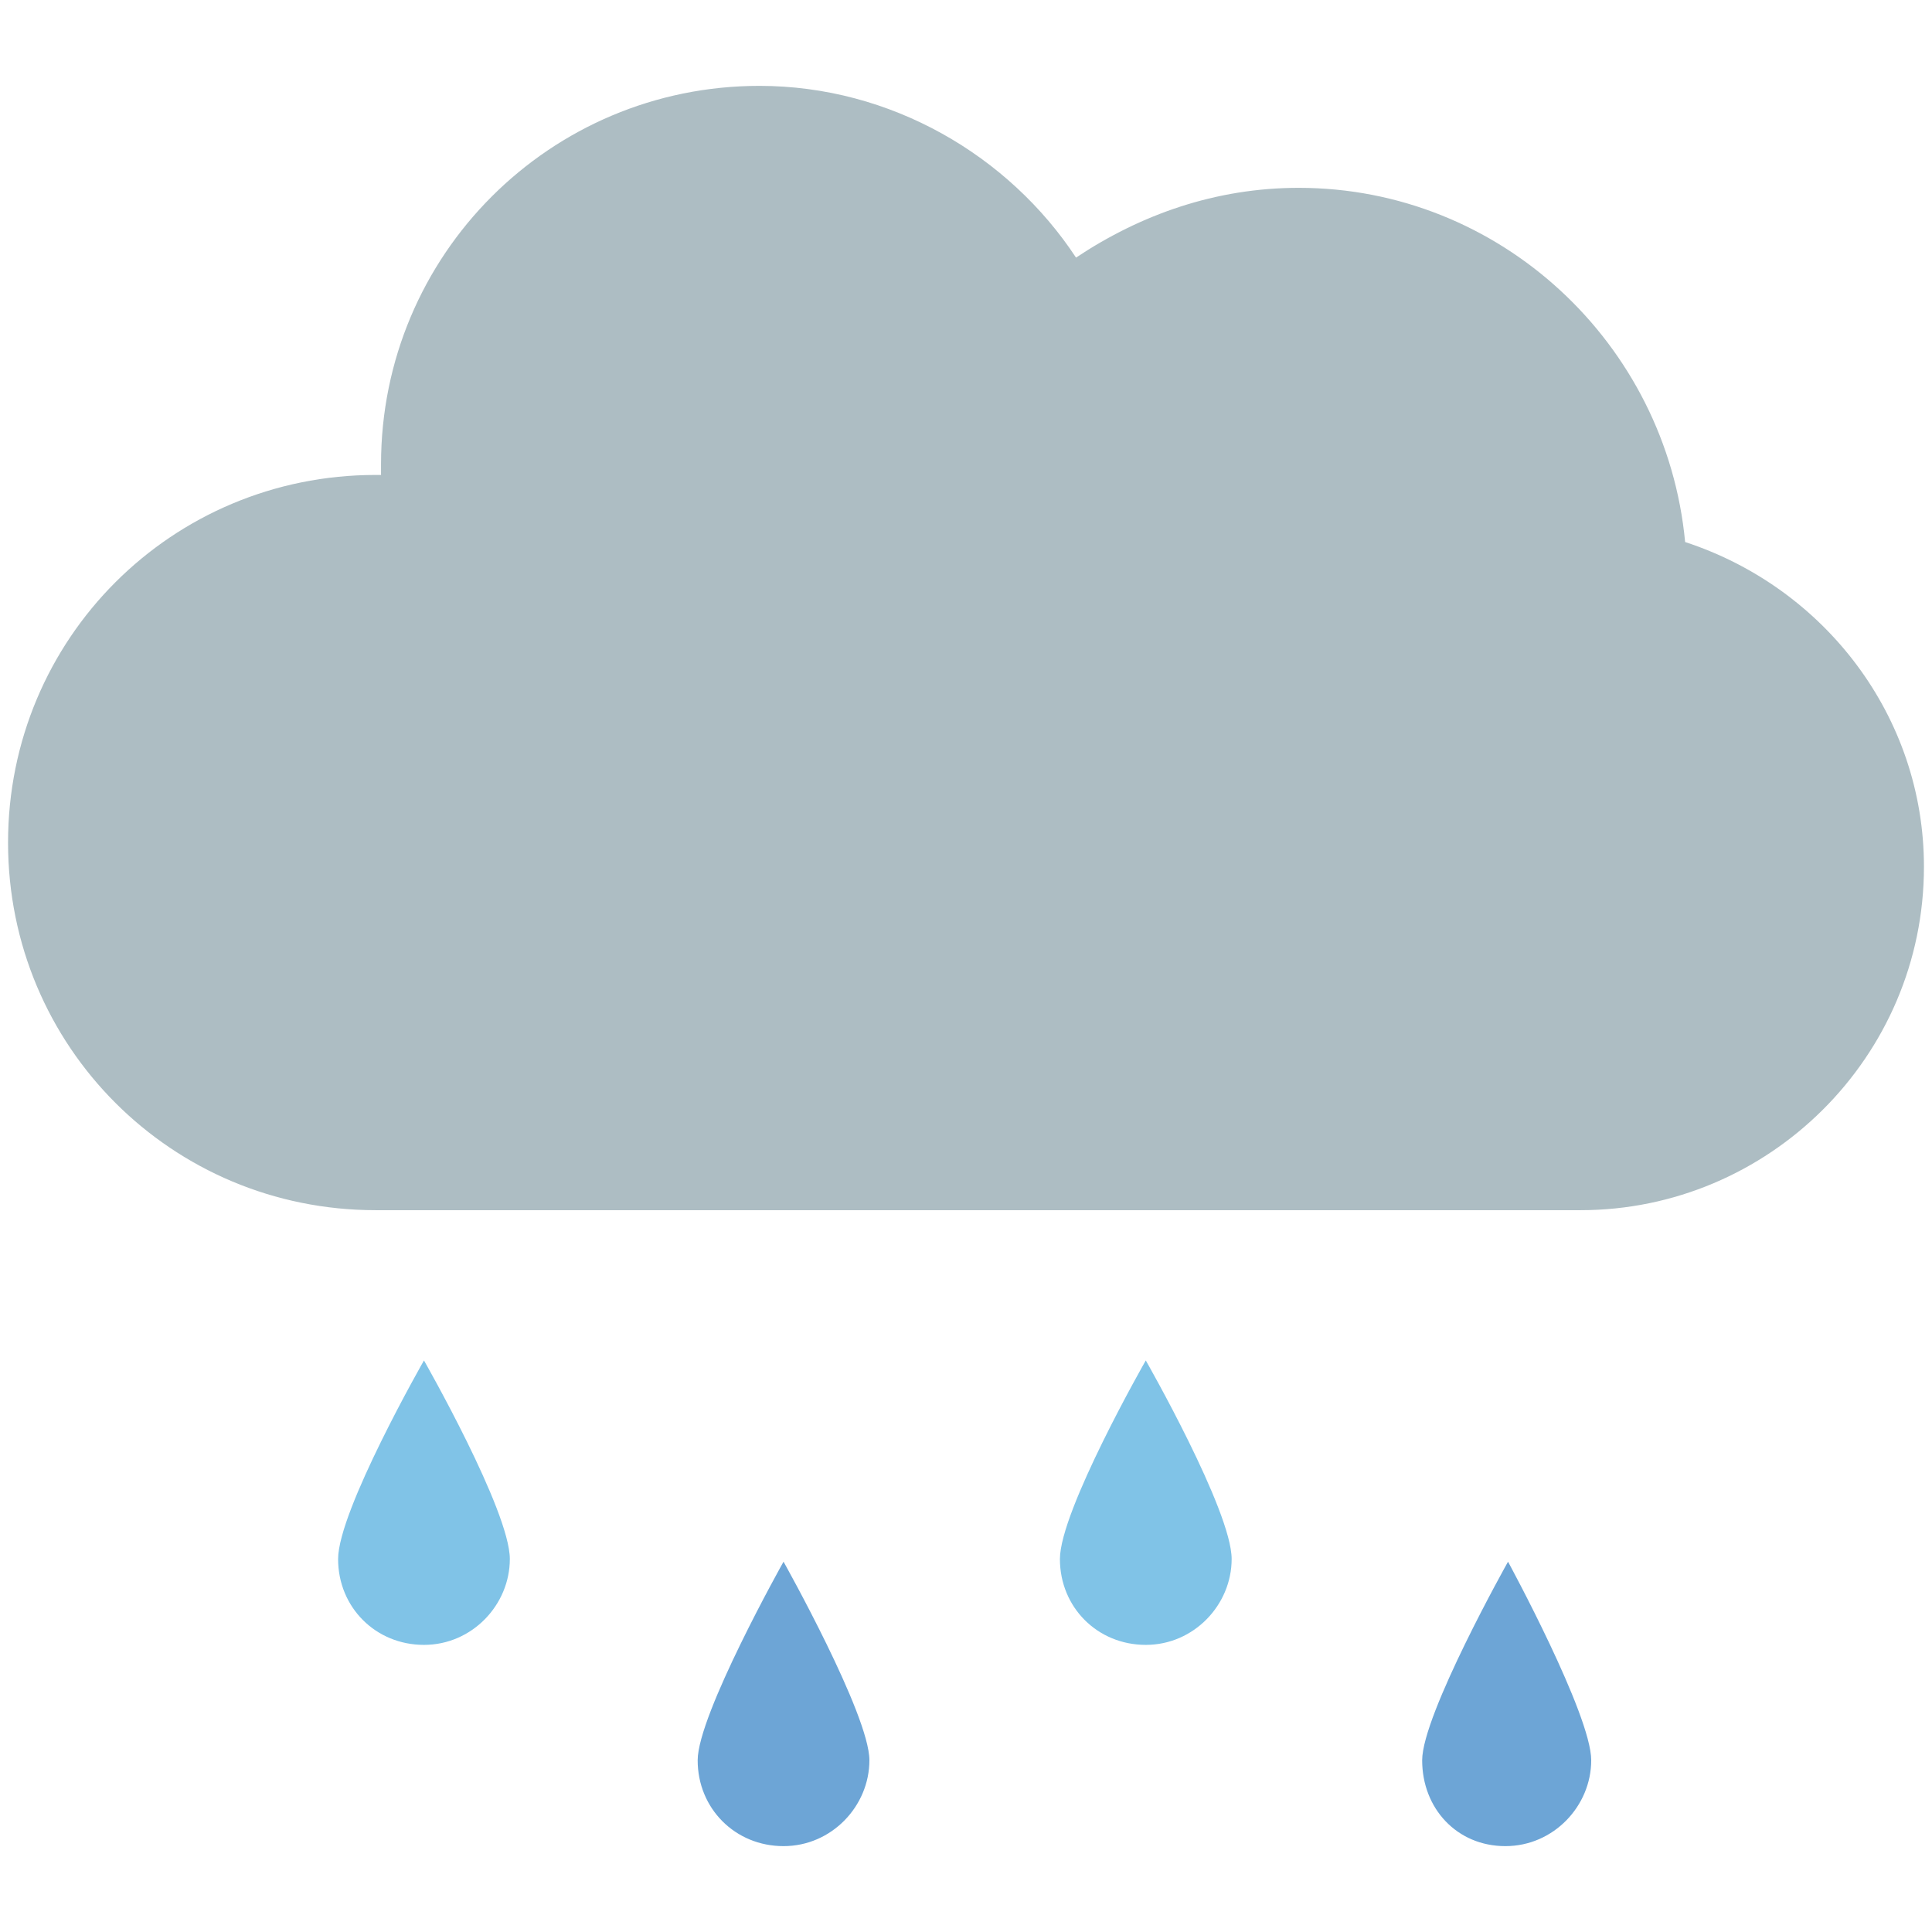 <?xml version="1.0" encoding="utf-8"?>
<!-- Generator: Adobe Illustrator 27.6.1, SVG Export Plug-In . SVG Version: 6.00 Build 0)  -->
<svg version="1.1" id="レイヤー_1" xmlns="http://www.w3.org/2000/svg" xmlns:xlink="http://www.w3.org/1999/xlink" x="0px"
	 y="0px" viewBox="0 0 72 72" style="enable-background:new 0 0 72 72;" xml:space="preserve">
<style type="text/css">
	.st0{fill:#D7A699;}
	.st1{fill:#E9D9D4;}
	.st2{fill:#51C2D5;}
	.st3{fill:#BBF1FA;}
	.st4{fill:#2DAF94;}
	.st5{fill:#915752;}
	.st6{clip-path:url(#SVGID_00000119825154426807762480000003146891732124134578_);fill:#915752;}
	.st7{clip-path:url(#SVGID_00000119825154426807762480000003146891732124134578_);fill:#925853;}
	.st8{clip-path:url(#SVGID_00000119825154426807762480000003146891732124134578_);fill:#935853;}
	.st9{clip-path:url(#SVGID_00000119825154426807762480000003146891732124134578_);fill:#945954;}
	.st10{clip-path:url(#SVGID_00000119825154426807762480000003146891732124134578_);fill:#955954;}
	.st11{clip-path:url(#SVGID_00000119825154426807762480000003146891732124134578_);fill:#965A55;}
	.st12{clip-path:url(#SVGID_00000119825154426807762480000003146891732124134578_);fill:#975A55;}
	.st13{clip-path:url(#SVGID_00000119825154426807762480000003146891732124134578_);fill:#985B56;}
	.st14{clip-path:url(#SVGID_00000119825154426807762480000003146891732124134578_);fill:#995C56;}
	.st15{clip-path:url(#SVGID_00000119825154426807762480000003146891732124134578_);fill:#9A5C57;}
	.st16{clip-path:url(#SVGID_00000119825154426807762480000003146891732124134578_);fill:#9B5D57;}
	.st17{clip-path:url(#SVGID_00000119825154426807762480000003146891732124134578_);fill:#9C5D58;}
	.st18{clip-path:url(#SVGID_00000119825154426807762480000003146891732124134578_);fill:#9D5E58;}
	.st19{clip-path:url(#SVGID_00000119825154426807762480000003146891732124134578_);fill:#9E5E59;}
	.st20{clip-path:url(#SVGID_00000119825154426807762480000003146891732124134578_);fill:#9F5F59;}
	.st21{clip-path:url(#SVGID_00000119825154426807762480000003146891732124134578_);fill:#A0605A;}
	.st22{clip-path:url(#SVGID_00000119825154426807762480000003146891732124134578_);fill:#A1605A;}
	.st23{clip-path:url(#SVGID_00000119825154426807762480000003146891732124134578_);fill:#A2615B;}
	.st24{clip-path:url(#SVGID_00000119825154426807762480000003146891732124134578_);fill:#A3615C;}
	.st25{clip-path:url(#SVGID_00000119825154426807762480000003146891732124134578_);fill:#A4625C;}
	.st26{clip-path:url(#SVGID_00000119825154426807762480000003146891732124134578_);fill:#A5625D;}
	.st27{clip-path:url(#SVGID_00000119825154426807762480000003146891732124134578_);fill:#A6635D;}
	.st28{clip-path:url(#SVGID_00000119825154426807762480000003146891732124134578_);fill:#A7645E;}
	.st29{clip-path:url(#SVGID_00000119825154426807762480000003146891732124134578_);fill:#A8645E;}
	.st30{clip-path:url(#SVGID_00000119825154426807762480000003146891732124134578_);fill:#A9655F;}
	.st31{clip-path:url(#SVGID_00000119825154426807762480000003146891732124134578_);fill:#AA655F;}
	.st32{clip-path:url(#SVGID_00000119825154426807762480000003146891732124134578_);fill:#AC6660;}
	.st33{clip-path:url(#SVGID_00000119825154426807762480000003146891732124134578_);fill:#AD6660;}
	.st34{clip-path:url(#SVGID_00000119825154426807762480000003146891732124134578_);fill:#AE6761;}
	.st35{clip-path:url(#SVGID_00000119825154426807762480000003146891732124134578_);fill:#AF6761;}
	.st36{clip-path:url(#SVGID_00000119825154426807762480000003146891732124134578_);fill:#B06862;}
	.st37{clip-path:url(#SVGID_00000119825154426807762480000003146891732124134578_);fill:#B16962;}
	.st38{clip-path:url(#SVGID_00000119825154426807762480000003146891732124134578_);fill:#B26963;}
	.st39{clip-path:url(#SVGID_00000119825154426807762480000003146891732124134578_);fill:#B36A63;}
	.st40{clip-path:url(#SVGID_00000119825154426807762480000003146891732124134578_);fill:#B46A64;}
	.st41{clip-path:url(#SVGID_00000119825154426807762480000003146891732124134578_);fill:#B56B65;}
	.st42{clip-path:url(#SVGID_00000119825154426807762480000003146891732124134578_);fill:#B66B65;}
	.st43{clip-path:url(#SVGID_00000119825154426807762480000003146891732124134578_);fill:#B76C66;}
	.st44{clip-path:url(#SVGID_00000119825154426807762480000003146891732124134578_);fill:#B86D66;}
	.st45{clip-path:url(#SVGID_00000119825154426807762480000003146891732124134578_);fill:#B96D67;}
	.st46{clip-path:url(#SVGID_00000119825154426807762480000003146891732124134578_);fill:#BA6E67;}
	.st47{clip-path:url(#SVGID_00000119825154426807762480000003146891732124134578_);fill:#BB6E68;}
	.st48{clip-path:url(#SVGID_00000119825154426807762480000003146891732124134578_);fill:#BC6F68;}
	.st49{clip-path:url(#SVGID_00000119825154426807762480000003146891732124134578_);fill:#BD6F69;}
	.st50{clip-path:url(#SVGID_00000119825154426807762480000003146891732124134578_);fill:#BE7069;}
	.st51{clip-path:url(#SVGID_00000119825154426807762480000003146891732124134578_);fill:#BF716A;}
	.st52{clip-path:url(#SVGID_00000119825154426807762480000003146891732124134578_);fill:#C0716A;}
	.st53{clip-path:url(#SVGID_00000119825154426807762480000003146891732124134578_);fill:#C1726B;}
	.st54{clip-path:url(#SVGID_00000119825154426807762480000003146891732124134578_);fill:#C2726B;}
	.st55{clip-path:url(#SVGID_00000119825154426807762480000003146891732124134578_);fill:#C3736C;}
	.st56{clip-path:url(#SVGID_00000119825154426807762480000003146891732124134578_);fill:#C4736C;}
	.st57{clip-path:url(#SVGID_00000119825154426807762480000003146891732124134578_);fill:#C5746D;}
	.st58{clip-path:url(#SVGID_00000085217919934003328760000017508519944406478244_);fill:#915752;}
	.st59{clip-path:url(#SVGID_00000085217919934003328760000017508519944406478244_);fill:#925853;}
	.st60{clip-path:url(#SVGID_00000085217919934003328760000017508519944406478244_);fill:#935853;}
	.st61{clip-path:url(#SVGID_00000085217919934003328760000017508519944406478244_);fill:#945954;}
	.st62{clip-path:url(#SVGID_00000085217919934003328760000017508519944406478244_);fill:#955954;}
	.st63{clip-path:url(#SVGID_00000085217919934003328760000017508519944406478244_);fill:#965A55;}
	.st64{clip-path:url(#SVGID_00000085217919934003328760000017508519944406478244_);fill:#975A55;}
	.st65{clip-path:url(#SVGID_00000085217919934003328760000017508519944406478244_);fill:#985B56;}
	.st66{clip-path:url(#SVGID_00000085217919934003328760000017508519944406478244_);fill:#995C56;}
	.st67{clip-path:url(#SVGID_00000085217919934003328760000017508519944406478244_);fill:#9A5C57;}
	.st68{clip-path:url(#SVGID_00000085217919934003328760000017508519944406478244_);fill:#9B5D57;}
	.st69{clip-path:url(#SVGID_00000085217919934003328760000017508519944406478244_);fill:#9C5D58;}
	.st70{clip-path:url(#SVGID_00000085217919934003328760000017508519944406478244_);fill:#9D5E58;}
	.st71{clip-path:url(#SVGID_00000085217919934003328760000017508519944406478244_);fill:#9E5E59;}
	.st72{clip-path:url(#SVGID_00000085217919934003328760000017508519944406478244_);fill:#9F5F59;}
	.st73{clip-path:url(#SVGID_00000085217919934003328760000017508519944406478244_);fill:#A0605A;}
	.st74{clip-path:url(#SVGID_00000085217919934003328760000017508519944406478244_);fill:#A1605A;}
	.st75{clip-path:url(#SVGID_00000085217919934003328760000017508519944406478244_);fill:#A2615B;}
	.st76{clip-path:url(#SVGID_00000085217919934003328760000017508519944406478244_);fill:#A3615C;}
	.st77{clip-path:url(#SVGID_00000085217919934003328760000017508519944406478244_);fill:#A4625C;}
	.st78{clip-path:url(#SVGID_00000085217919934003328760000017508519944406478244_);fill:#A5625D;}
	.st79{clip-path:url(#SVGID_00000085217919934003328760000017508519944406478244_);fill:#A6635D;}
	.st80{clip-path:url(#SVGID_00000085217919934003328760000017508519944406478244_);fill:#A7645E;}
	.st81{clip-path:url(#SVGID_00000085217919934003328760000017508519944406478244_);fill:#A8645E;}
	.st82{clip-path:url(#SVGID_00000085217919934003328760000017508519944406478244_);fill:#A9655F;}
	.st83{clip-path:url(#SVGID_00000085217919934003328760000017508519944406478244_);fill:#AA655F;}
	.st84{clip-path:url(#SVGID_00000085217919934003328760000017508519944406478244_);fill:#AC6660;}
	.st85{clip-path:url(#SVGID_00000085217919934003328760000017508519944406478244_);fill:#AD6660;}
	.st86{clip-path:url(#SVGID_00000085217919934003328760000017508519944406478244_);fill:#AE6761;}
	.st87{clip-path:url(#SVGID_00000085217919934003328760000017508519944406478244_);fill:#AF6761;}
	.st88{clip-path:url(#SVGID_00000085217919934003328760000017508519944406478244_);fill:#B06862;}
	.st89{clip-path:url(#SVGID_00000085217919934003328760000017508519944406478244_);fill:#B16962;}
	.st90{clip-path:url(#SVGID_00000085217919934003328760000017508519944406478244_);fill:#B26963;}
	.st91{clip-path:url(#SVGID_00000085217919934003328760000017508519944406478244_);fill:#B36A63;}
	.st92{clip-path:url(#SVGID_00000085217919934003328760000017508519944406478244_);fill:#B46A64;}
	.st93{clip-path:url(#SVGID_00000085217919934003328760000017508519944406478244_);fill:#B56B65;}
	.st94{clip-path:url(#SVGID_00000085217919934003328760000017508519944406478244_);fill:#B66B65;}
	.st95{clip-path:url(#SVGID_00000085217919934003328760000017508519944406478244_);fill:#B76C66;}
	.st96{clip-path:url(#SVGID_00000085217919934003328760000017508519944406478244_);fill:#B86D66;}
	.st97{clip-path:url(#SVGID_00000085217919934003328760000017508519944406478244_);fill:#B96D67;}
	.st98{clip-path:url(#SVGID_00000085217919934003328760000017508519944406478244_);fill:#BA6E67;}
	.st99{clip-path:url(#SVGID_00000085217919934003328760000017508519944406478244_);fill:#BB6E68;}
	.st100{clip-path:url(#SVGID_00000085217919934003328760000017508519944406478244_);fill:#BC6F68;}
	.st101{clip-path:url(#SVGID_00000085217919934003328760000017508519944406478244_);fill:#BD6F69;}
	.st102{clip-path:url(#SVGID_00000085217919934003328760000017508519944406478244_);fill:#BE7069;}
	.st103{clip-path:url(#SVGID_00000085217919934003328760000017508519944406478244_);fill:#BF716A;}
	.st104{clip-path:url(#SVGID_00000085217919934003328760000017508519944406478244_);fill:#C0716A;}
	.st105{clip-path:url(#SVGID_00000085217919934003328760000017508519944406478244_);fill:#C1726B;}
	.st106{clip-path:url(#SVGID_00000085217919934003328760000017508519944406478244_);fill:#C2726B;}
	.st107{clip-path:url(#SVGID_00000085217919934003328760000017508519944406478244_);fill:#C3736C;}
	.st108{clip-path:url(#SVGID_00000085217919934003328760000017508519944406478244_);fill:#C4736C;}
	.st109{clip-path:url(#SVGID_00000085217919934003328760000017508519944406478244_);fill:#C5746D;}
	.st110{fill:#4BE4C5;}
	.st111{fill:#EED0C8;}
	.st112{fill:#FFFFFF;}
	.st113{clip-path:url(#SVGID_00000155855870191510972530000010476482994562081712_);fill:#915752;}
	.st114{clip-path:url(#SVGID_00000155855870191510972530000010476482994562081712_);fill:#925853;}
	.st115{clip-path:url(#SVGID_00000155855870191510972530000010476482994562081712_);fill:#935853;}
	.st116{clip-path:url(#SVGID_00000155855870191510972530000010476482994562081712_);fill:#945954;}
	.st117{clip-path:url(#SVGID_00000155855870191510972530000010476482994562081712_);fill:#955954;}
	.st118{clip-path:url(#SVGID_00000155855870191510972530000010476482994562081712_);fill:#965A55;}
	.st119{clip-path:url(#SVGID_00000155855870191510972530000010476482994562081712_);fill:#975A55;}
	.st120{clip-path:url(#SVGID_00000155855870191510972530000010476482994562081712_);fill:#985B56;}
	.st121{clip-path:url(#SVGID_00000155855870191510972530000010476482994562081712_);fill:#995C56;}
	.st122{clip-path:url(#SVGID_00000155855870191510972530000010476482994562081712_);fill:#9A5C57;}
	.st123{clip-path:url(#SVGID_00000155855870191510972530000010476482994562081712_);fill:#9B5D57;}
	.st124{clip-path:url(#SVGID_00000155855870191510972530000010476482994562081712_);fill:#9C5D58;}
	.st125{clip-path:url(#SVGID_00000155855870191510972530000010476482994562081712_);fill:#9D5E58;}
	.st126{clip-path:url(#SVGID_00000155855870191510972530000010476482994562081712_);fill:#9E5E59;}
	.st127{clip-path:url(#SVGID_00000155855870191510972530000010476482994562081712_);fill:#9F5F59;}
	.st128{clip-path:url(#SVGID_00000155855870191510972530000010476482994562081712_);fill:#A0605A;}
	.st129{clip-path:url(#SVGID_00000155855870191510972530000010476482994562081712_);fill:#A1605A;}
	.st130{clip-path:url(#SVGID_00000155855870191510972530000010476482994562081712_);fill:#A2615B;}
	.st131{clip-path:url(#SVGID_00000155855870191510972530000010476482994562081712_);fill:#A3615C;}
	.st132{clip-path:url(#SVGID_00000155855870191510972530000010476482994562081712_);fill:#A4625C;}
	.st133{clip-path:url(#SVGID_00000155855870191510972530000010476482994562081712_);fill:#A5625D;}
	.st134{clip-path:url(#SVGID_00000155855870191510972530000010476482994562081712_);fill:#A6635D;}
	.st135{clip-path:url(#SVGID_00000155855870191510972530000010476482994562081712_);fill:#A7645E;}
	.st136{clip-path:url(#SVGID_00000155855870191510972530000010476482994562081712_);fill:#A8645E;}
	.st137{clip-path:url(#SVGID_00000155855870191510972530000010476482994562081712_);fill:#A9655F;}
	.st138{clip-path:url(#SVGID_00000155855870191510972530000010476482994562081712_);fill:#AA655F;}
	.st139{clip-path:url(#SVGID_00000155855870191510972530000010476482994562081712_);fill:#AC6660;}
	.st140{clip-path:url(#SVGID_00000155855870191510972530000010476482994562081712_);fill:#AD6660;}
	.st141{clip-path:url(#SVGID_00000155855870191510972530000010476482994562081712_);fill:#AE6761;}
	.st142{clip-path:url(#SVGID_00000155855870191510972530000010476482994562081712_);fill:#AF6761;}
	.st143{clip-path:url(#SVGID_00000155855870191510972530000010476482994562081712_);fill:#B06862;}
	.st144{clip-path:url(#SVGID_00000155855870191510972530000010476482994562081712_);fill:#B16962;}
	.st145{clip-path:url(#SVGID_00000155855870191510972530000010476482994562081712_);fill:#B26963;}
	.st146{clip-path:url(#SVGID_00000155855870191510972530000010476482994562081712_);fill:#B36A63;}
	.st147{clip-path:url(#SVGID_00000155855870191510972530000010476482994562081712_);fill:#B46A64;}
	.st148{clip-path:url(#SVGID_00000155855870191510972530000010476482994562081712_);fill:#B56B65;}
	.st149{clip-path:url(#SVGID_00000155855870191510972530000010476482994562081712_);fill:#B66B65;}
	.st150{clip-path:url(#SVGID_00000155855870191510972530000010476482994562081712_);fill:#B76C66;}
	.st151{clip-path:url(#SVGID_00000155855870191510972530000010476482994562081712_);fill:#B86D66;}
	.st152{clip-path:url(#SVGID_00000155855870191510972530000010476482994562081712_);fill:#B96D67;}
	.st153{clip-path:url(#SVGID_00000155855870191510972530000010476482994562081712_);fill:#BA6E67;}
	.st154{clip-path:url(#SVGID_00000155855870191510972530000010476482994562081712_);fill:#BB6E68;}
	.st155{clip-path:url(#SVGID_00000155855870191510972530000010476482994562081712_);fill:#BC6F68;}
	.st156{clip-path:url(#SVGID_00000155855870191510972530000010476482994562081712_);fill:#BD6F69;}
	.st157{clip-path:url(#SVGID_00000155855870191510972530000010476482994562081712_);fill:#BE7069;}
	.st158{clip-path:url(#SVGID_00000155855870191510972530000010476482994562081712_);fill:#BF716A;}
	.st159{clip-path:url(#SVGID_00000155855870191510972530000010476482994562081712_);fill:#C0716A;}
	.st160{clip-path:url(#SVGID_00000155855870191510972530000010476482994562081712_);fill:#C1726B;}
	.st161{clip-path:url(#SVGID_00000155855870191510972530000010476482994562081712_);fill:#C2726B;}
	.st162{clip-path:url(#SVGID_00000155855870191510972530000010476482994562081712_);fill:#C3736C;}
	.st163{clip-path:url(#SVGID_00000155855870191510972530000010476482994562081712_);fill:#C4736C;}
	.st164{clip-path:url(#SVGID_00000155855870191510972530000010476482994562081712_);fill:#C5746D;}
	.st165{fill:#ADBDC3;}
	.st166{fill:#80C3E7;}
	.st167{fill:#6DA5D6;}
	.st168{fill:#FF6874;}
	.st169{fill:#9FC6E8;}
	.st170{fill:#1D4E79;}
	.st171{fill:#FBE0CF;}
	.st172{fill:#FAD569;}
	.st173{fill:#F2C6AB;}
	.st174{fill:#7DACD8;}
	.st175{fill:#BBD3E8;}
	.st176{fill:#B2B3B3;}
	.st177{fill-rule:evenodd;clip-rule:evenodd;fill:#D68384;}
	.st178{fill-rule:evenodd;clip-rule:evenodd;fill:#CA7071;}
	.st179{fill-rule:evenodd;clip-rule:evenodd;fill:#E8A6AB;}
	.st180{fill-rule:evenodd;clip-rule:evenodd;fill:#DB888C;}
	.st181{fill-rule:evenodd;clip-rule:evenodd;fill:#FBE0CF;}
	.st182{fill-rule:evenodd;clip-rule:evenodd;fill:#E96E6D;}
	.st183{fill-rule:evenodd;clip-rule:evenodd;fill:#ECDF79;}
	.st184{fill:#E96E6D;}
	.st185{fill-rule:evenodd;clip-rule:evenodd;fill:#EB83A5;}
	.st186{fill-rule:evenodd;clip-rule:evenodd;fill:#68C7A2;}
	.st187{fill:#49A183;}
	.st188{fill:none;stroke:#828282;stroke-width:4;stroke-linecap:round;stroke-linejoin:round;stroke-miterlimit:10;}
	.st189{fill:none;stroke:#51C2D5;stroke-width:2;stroke-miterlimit:10;}
	.st190{fill:none;stroke:#D7A699;stroke-width:2;stroke-linecap:round;stroke-linejoin:round;stroke-miterlimit:10;}
	.st191{fill:none;stroke:#D7A699;stroke-width:3;stroke-linecap:round;stroke-linejoin:round;stroke-miterlimit:10;}
	.st192{fill:none;stroke:#915752;stroke-miterlimit:10;}
	.st193{fill:none;stroke:#828282;stroke-width:2;stroke-linecap:round;stroke-linejoin:round;stroke-miterlimit:10;}
	.st194{fill:url(#SVGID_00000156581612864001584490000003048662992133249717_);}
	.st195{fill:#828282;}
	.st196{fill:#3C3C3C;}
	.st197{fill:none;stroke:#FFFFFF;stroke-width:2;stroke-miterlimit:10;}
	.st198{fill:none;stroke:#FFFFFF;stroke-miterlimit:10;}
	.st199{fill:none;stroke:#51C2D5;stroke-miterlimit:10;}
	.st200{clip-path:url(#SVGID_00000045601625671805972360000001169536534467754137_);}
	.st201{fill:#E8C1B6;stroke:#D7A699;stroke-width:4.75;stroke-miterlimit:10;}
	.st202{fill:none;stroke:#D7A699;stroke-width:0.713;stroke-miterlimit:10;}
	.st203{fill:#EED0C8;stroke:#D7A699;stroke-width:4.75;stroke-miterlimit:10;}
	.st204{fill:#F3E0DB;stroke:#D7A699;stroke-width:4.75;stroke-miterlimit:10;}
	.st205{fill:#F9EFED;stroke:#D7A699;stroke-width:4.75;stroke-miterlimit:10;}
	.st206{fill:none;stroke:#E8C1B6;stroke-width:3.8;stroke-linecap:round;stroke-linejoin:round;}
	.st207{fill:none;stroke:#F9EFED;stroke-width:3.8;stroke-linecap:round;stroke-linejoin:round;}
	.st208{fill:none;stroke:#EED0C8;stroke-width:3.8;stroke-linecap:round;stroke-linejoin:round;}
	.st209{fill:none;stroke:#F3E0DB;stroke-width:3.8;stroke-linecap:round;stroke-linejoin:round;}
	.st210{fill:#F0D8D1;}
	.st211{fill:none;stroke:#51C2D5;stroke-width:2.85;stroke-linecap:round;stroke-linejoin:round;stroke-miterlimit:10;}
	
		.st212{clip-path:url(#SVGID_00000125603627331322555000000002487006577842576012_);fill:#E8C1B6;stroke:#D7A699;stroke-width:4.75;stroke-miterlimit:10;}
	
		.st213{clip-path:url(#SVGID_00000125603627331322555000000002487006577842576012_);fill:#EED0C8;stroke:#D7A699;stroke-width:4.75;stroke-miterlimit:10;}
	
		.st214{clip-path:url(#SVGID_00000125603627331322555000000002487006577842576012_);fill:#F3E0DB;stroke:#D7A699;stroke-width:4.75;stroke-miterlimit:10;}
	
		.st215{clip-path:url(#SVGID_00000125603627331322555000000002487006577842576012_);fill:#F9EFED;stroke:#D7A699;stroke-width:4.75;stroke-miterlimit:10;}
	.st216{clip-path:url(#SVGID_00000125603627331322555000000002487006577842576012_);}
	.st217{clip-path:url(#SVGID_00000125603627331322555000000002487006577842576012_);fill:#F0D8D1;}
	.st218{fill:none;stroke:#828282;stroke-width:3.8;stroke-linecap:round;stroke-linejoin:round;stroke-miterlimit:10;}
	.st219{fill:none;stroke:#828282;stroke-width:1.9;stroke-linecap:round;stroke-linejoin:round;stroke-miterlimit:10;}
	.st220{fill:none;stroke:#C0C0C0;stroke-width:4;stroke-linecap:round;stroke-linejoin:round;}
	.st221{fill:#C0C0C0;}
	.st222{fill:#FADCC3;stroke:#F2C6AB;stroke-width:1.888;stroke-linecap:round;stroke-linejoin:round;stroke-miterlimit:10;}
	.st223{fill:none;stroke:#F2C6AB;stroke-width:1.888;stroke-linecap:round;stroke-linejoin:round;stroke-miterlimit:10;}
	.st224{fill:none;stroke:#1D4E79;stroke-linecap:round;stroke-linejoin:round;stroke-miterlimit:10;}
	.st225{fill:#BFE283;fill-opacity:0.1;stroke:#3EC8AC;stroke-linecap:round;stroke-linejoin:round;stroke-miterlimit:10;}
	.st226{fill:#E9D4C6;}
	.st227{fill:#C99470;}
	.st228{fill:#976F54;}
	.st229{fill:#84A494;}
	.st230{fill:#637B6F;}
	.st231{opacity:0.5;fill:#BFE283;}
	.st232{fill-rule:evenodd;clip-rule:evenodd;fill:#F2C6AB;}
	.st233{opacity:0.5;fill:#C8F6ED;}
</style>
<g>
	<path class="st165" d="M62.8,20.2C62.1,12.8,55.9,7,48.4,7c-3.1,0-5.9,1-8.3,2.6c-2.5-3.8-6.9-6.4-11.8-6.4
		c-7.8,0-14.1,6.3-14.1,14.1c0,0.1,0,0.3,0,0.4c-0.1,0-0.1,0-0.2,0c-7.6,0-13.7,6.1-13.7,13.7C0.3,39,6.4,45.1,14,45.1h44.9
		c7,0,12.8-5.7,12.8-12.8C71.7,26.7,68,21.9,62.8,20.2z"/>
	<path class="st166" d="M19,58.1c0,1.7-1.4,3.2-3.2,3.2s-3.2-1.4-3.2-3.2s3.2-7.4,3.2-7.4S19,56.3,19,58.1z"/>
	<path class="st166" d="M45.9,58.1c0,1.7-1.4,3.2-3.2,3.2s-3.2-1.4-3.2-3.2s3.2-7.4,3.2-7.4S45.9,56.3,45.9,58.1z"/>
	<path class="st167" d="M32.4,65.6c0,1.7-1.4,3.2-3.2,3.2s-3.2-1.4-3.2-3.2c0-1.7,3.2-7.4,3.2-7.4S32.4,63.9,32.4,65.6z"/>
	<path class="st167" d="M59.3,65.6c0,1.7-1.4,3.2-3.2,3.2S53,67.4,53,65.6c0-1.7,3.2-7.4,3.2-7.4S59.3,63.9,59.3,65.6z"/>
</g>
</svg>
